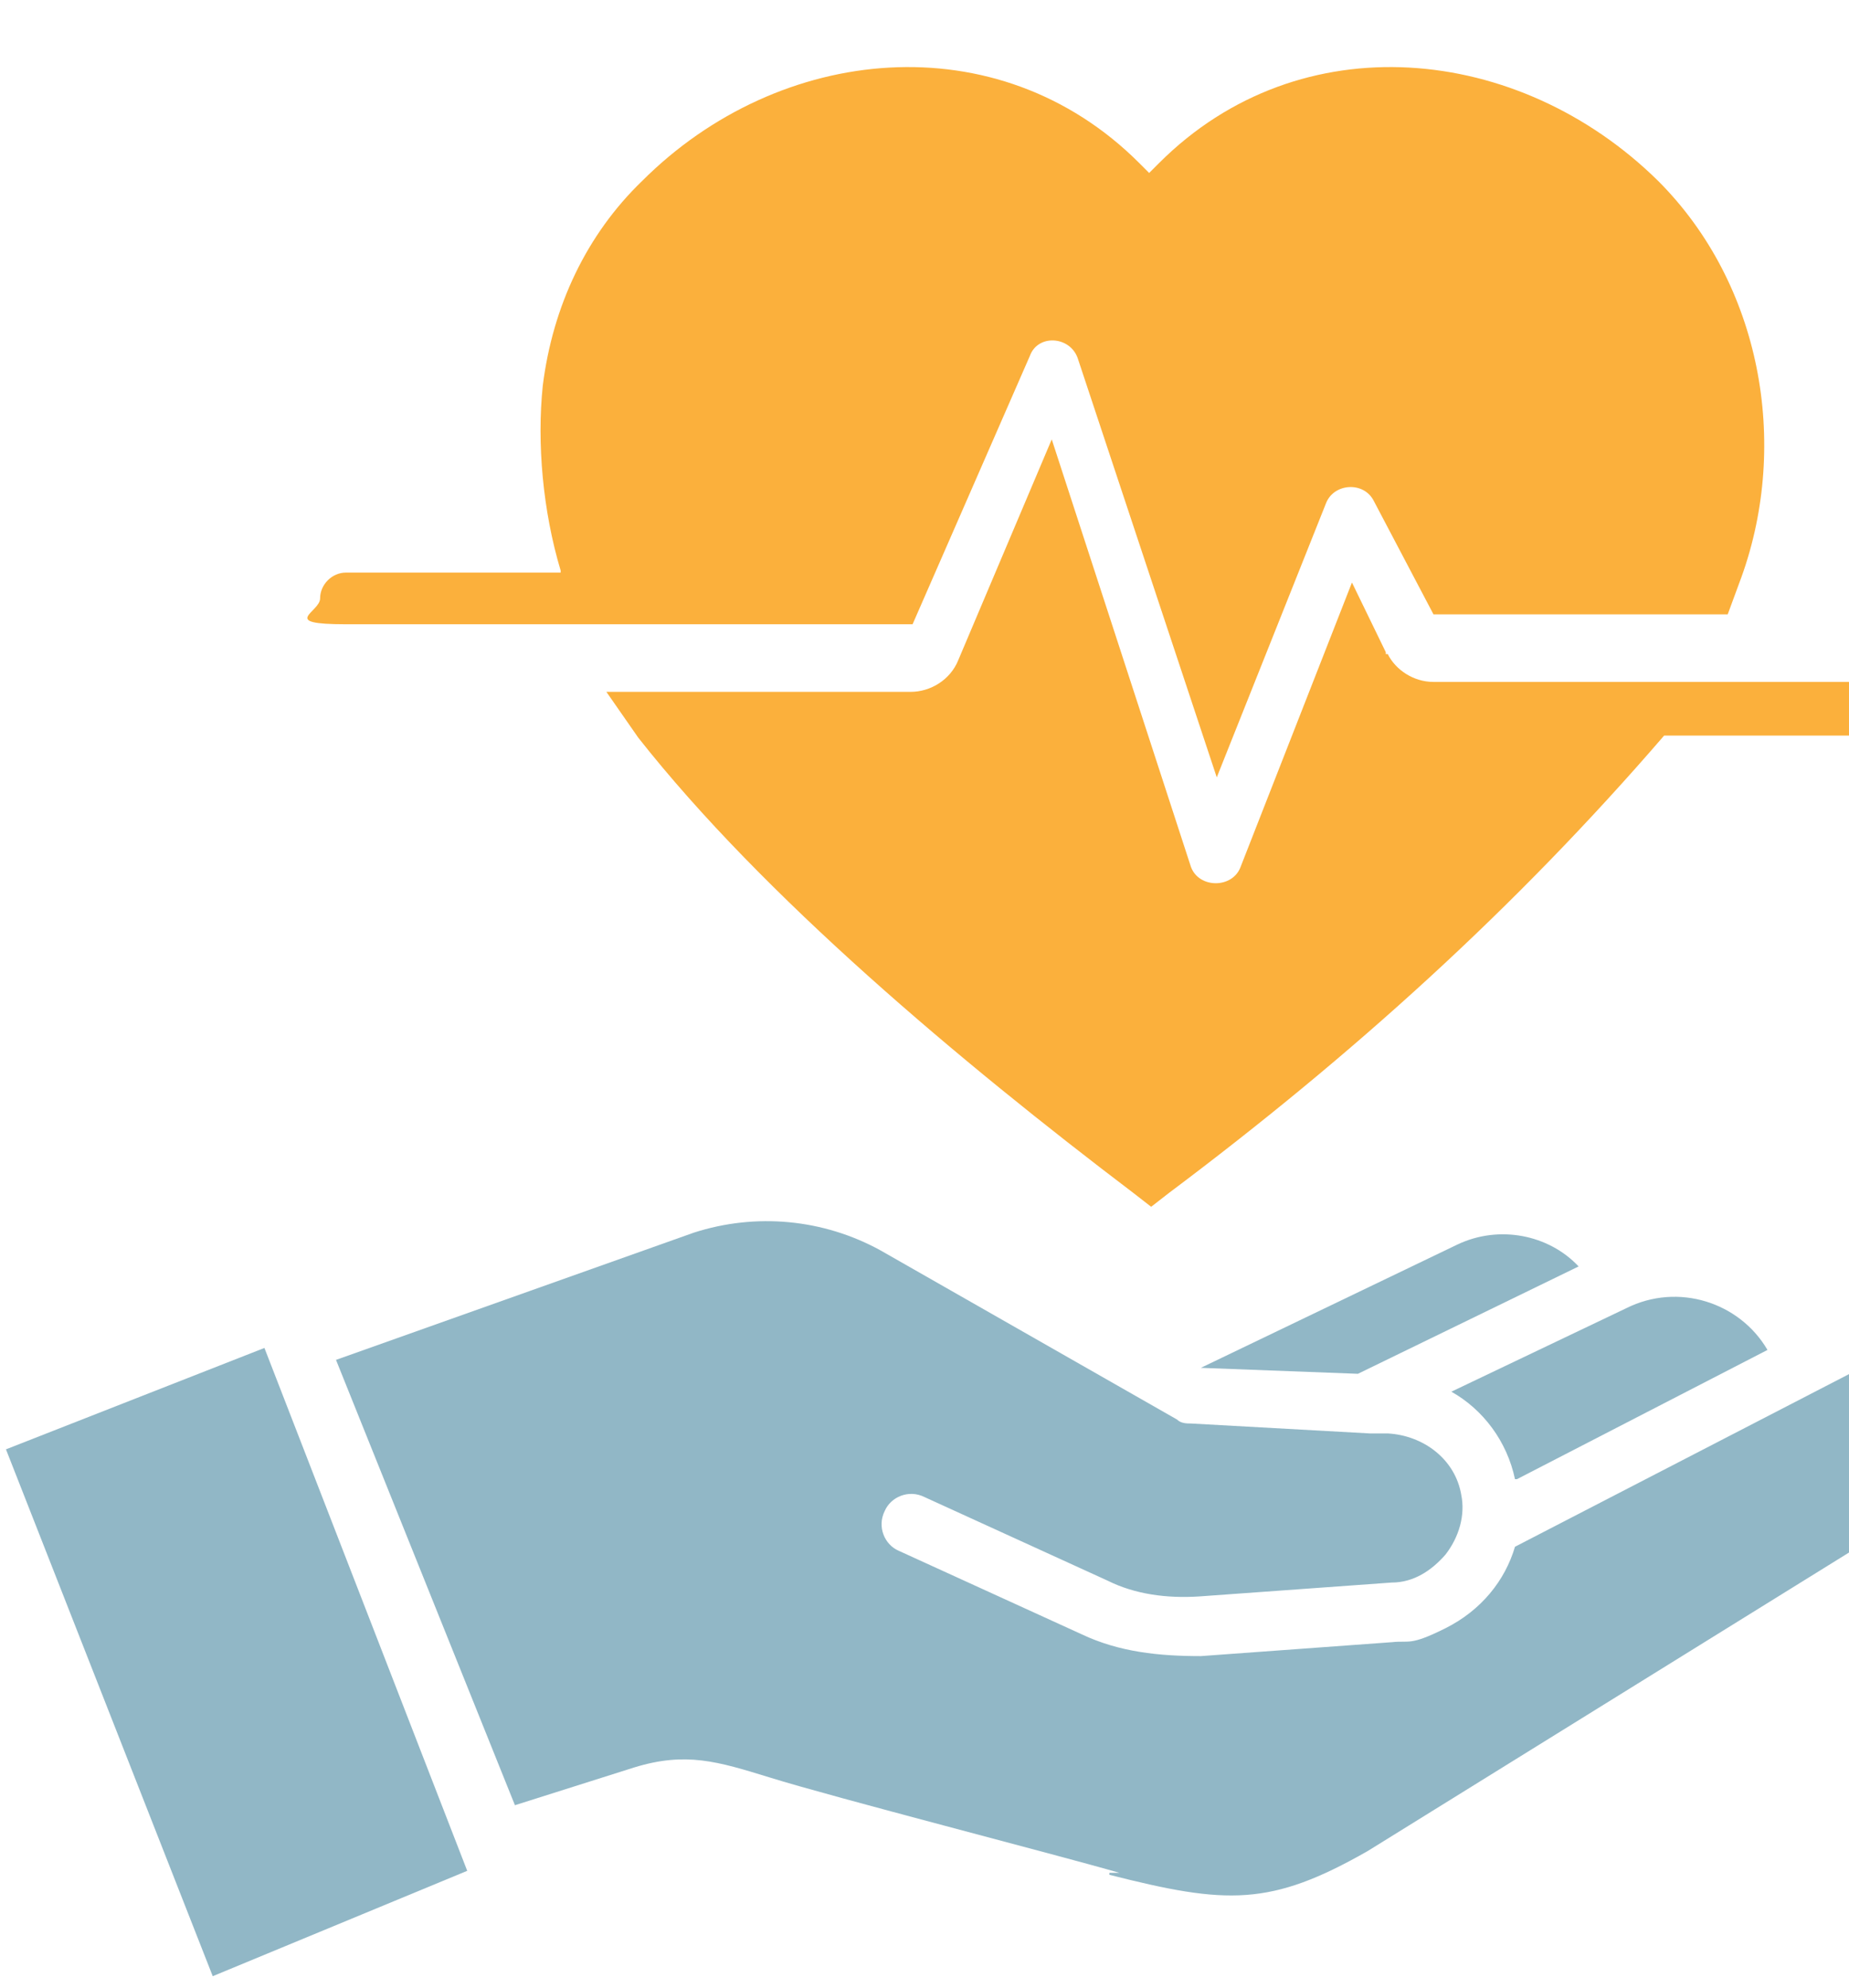 <svg version="1.2" xmlns="http://www.w3.org/2000/svg" viewBox="0 0 93 100" width="93" height="100">
	<title>svgexport-1 (1)</title>
	<style>
		.s0 { fill: #fbb03c } 
		.s1 { fill: #91b7c6 } 
	</style>
	<g>
		<path class="s0" d="m28.2 28.7c-0.9-3-1.2-6.4-0.9-9.3 0.5-4 2.2-7.6 5-10.3 6.9-6.9 17.9-8 25-0.9l0.5 0.5 0.5-0.5c7.1-7.1 18.1-6 25.1 0.9 5.2 5.2 6.6 13.2 4.2 19.9l-0.7 1.9h-14.8l-3-5.7c-0.5-1-2-0.9-2.4 0.1l-5.5 13.8-7-21.1c-0.4-1.1-2-1.2-2.4-0.1l-5.9 13.5h-28.5c-3.4 0-1.3-0.6-1.3-1.3 0-0.7 0.6-1.3 1.3-1.3h10.8z"/>
		<path class="s0" d="m69.7 32.8l-1.7-3.5-5.6 14.3c-0.4 1.1-2.1 1.1-2.5 0l-7-21.5-4.7 11.1c-0.4 1-1.4 1.6-2.4 1.6h-15.3l1.6 2.3c6.3 8 16.2 16.3 24.9 22.9l0.9 0.7 0.9-0.7c9.2-6.9 17.4-14.3 24.9-23h10.8c0.7 0 1.3-0.6 1.3-1.4 0-0.7-0.6-1.3-1.3-1.3h-22.4c-1 0-1.9-0.6-2.3-1.4h-0.1z"/>
	</g>
	<path class="s1" d="m79.4 63.7c-1.5-1.6-4-2.1-6.1-1.1l-12.9 6.2 7.9 0.3z"/>
	<path class="s1" d="m76.3 74.4l12.6-6.5c-1.4-2.4-4.5-3.4-7.1-2.1l-8.8 4.2c1.6 0.9 2.8 2.5 3.2 4.4z"/>
	<path class="s1" d="m55.8 94.3c5.9 1.5 8.1 1.6 13-1.2l28.7-17.8c1.8-1 2.4-3.3 1.5-5.1-1-1.8-3.2-2.5-5-1.6l-17.8 9.2c-0.5 1.7-1.7 3.2-3.5 4.1-1.8 0.9-1.8 0.6-2.7 0.7l-9.6 0.7c-2.1 0-4.1-0.2-6-1.1l-9.2-4.2c-0.7-0.3-1.1-1.2-0.7-2 0.3-0.7 1.2-1.1 2-0.7l9.2 4.2c1.4 0.7 3 0.9 4.6 0.8l9.7-0.7c1.1 0 2-0.6 2.7-1.4 0.7-0.9 1-2 0.8-3-0.3-1.8-1.9-3-3.7-3.1h-0.9l-9-0.5c-0.2 0-0.5 0-0.7-0.2l-14.9-8.5c-2.9-1.6-6.3-1.9-9.4-0.9l-18 6.4 9 22.4 6-1.9c2.6-0.8 4.2-0.3 6.8 0.5 3.2 1 14.5 3.9 17.6 4.8h-0.5z"/>
	<path fill-rule="evenodd" class="s1" d="m23.5 94.1l-12.8 5.3-10.4-26.5 13-5.1 10.2 26.3z"/>
</svg>